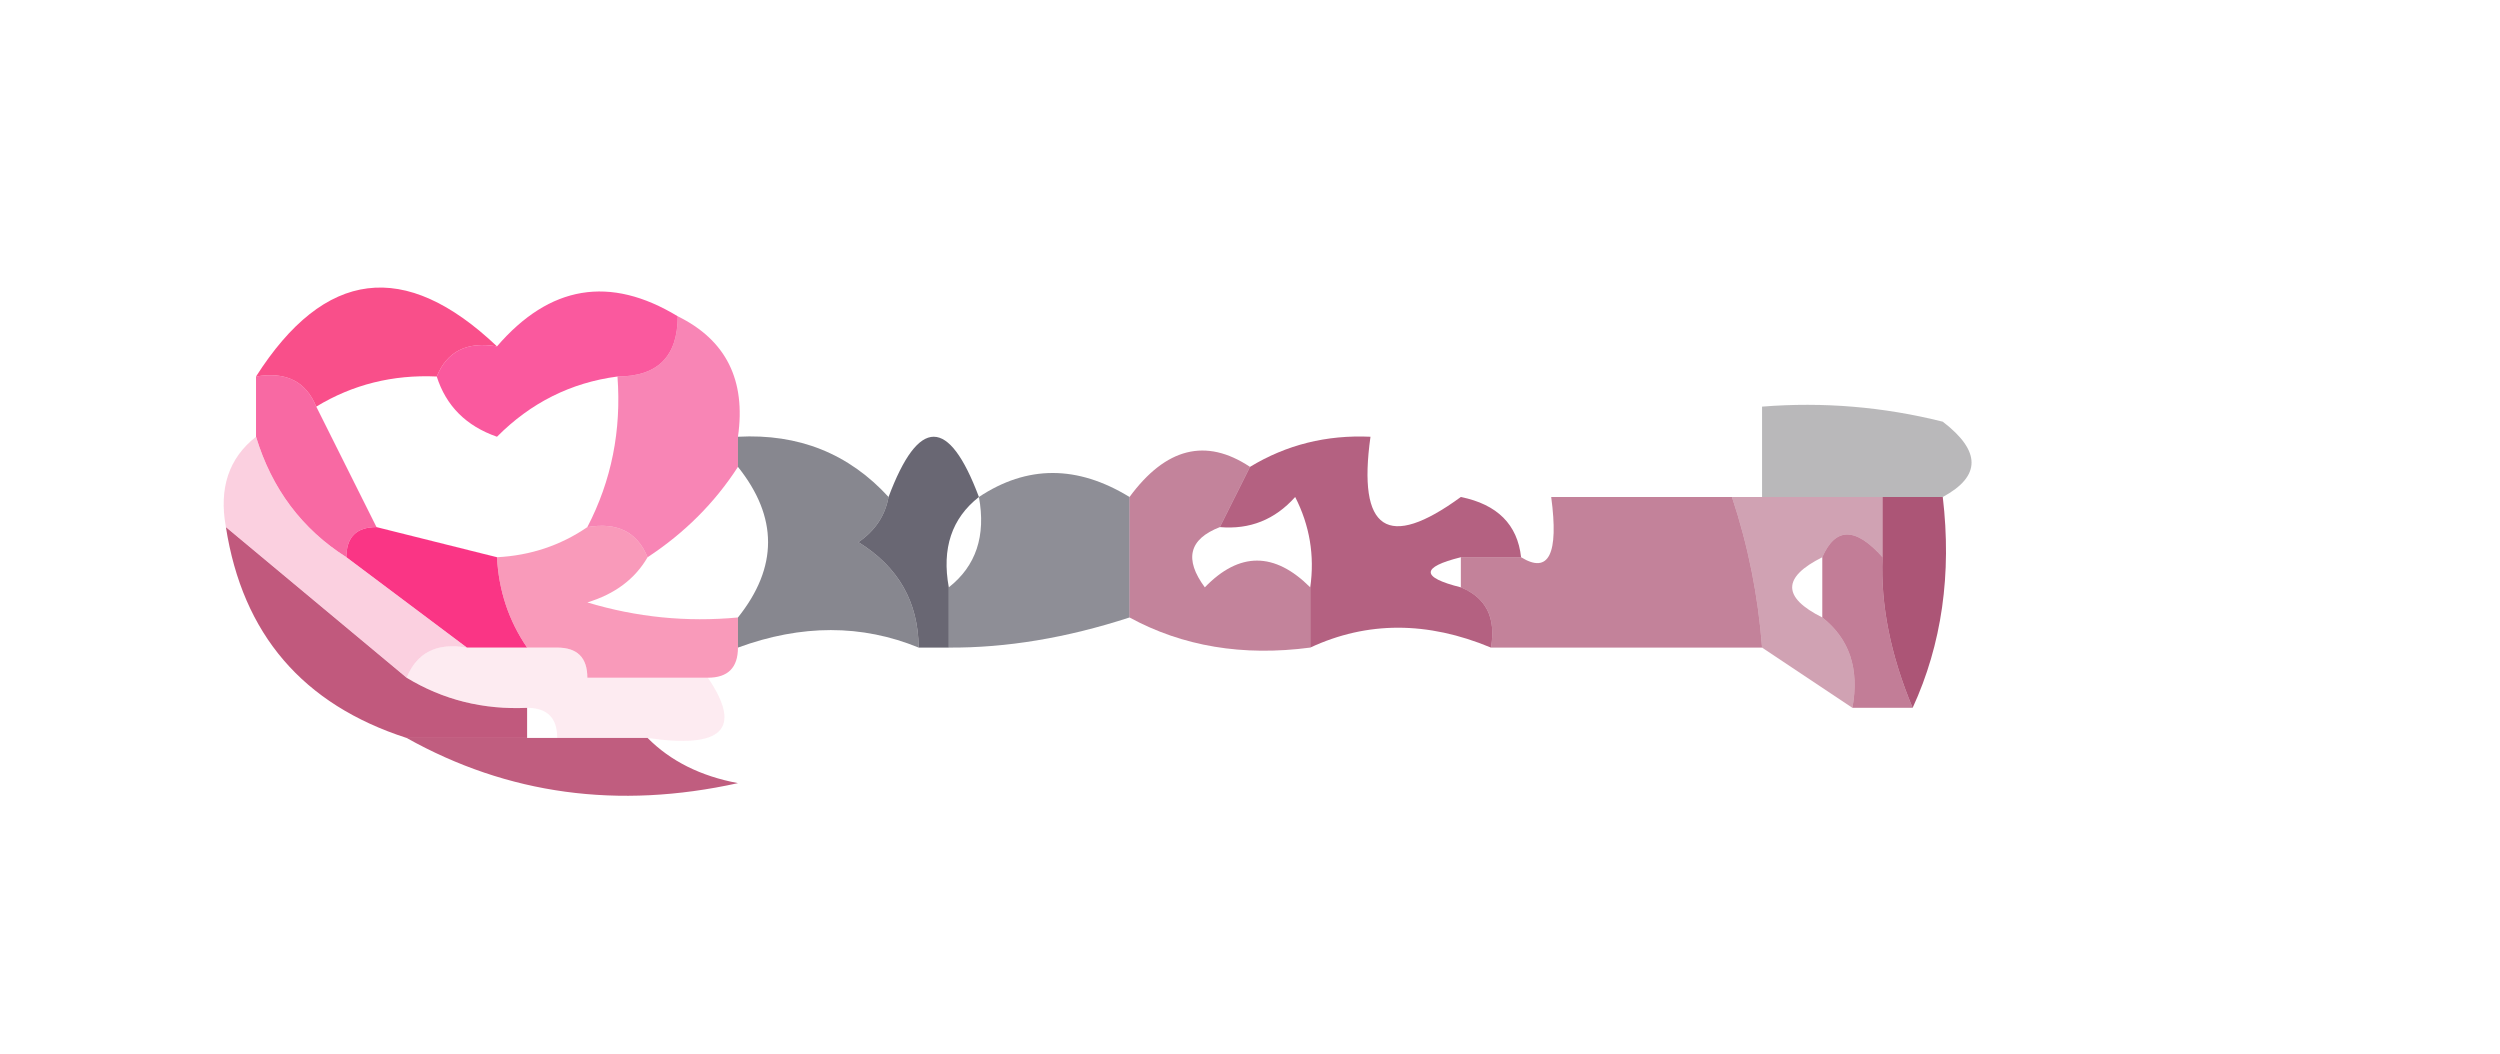 <?xml version="1.0" encoding="UTF-8"?>
<!DOCTYPE svg PUBLIC "-//W3C//DTD SVG 1.1//EN" "http://www.w3.org/Graphics/SVG/1.1/DTD/svg11.dtd">
<svg xmlns="http://www.w3.org/2000/svg" version="1.1" width="83px" height="35px" style="shape-rendering:geometricPrecision; text-rendering:geometricPrecision; image-rendering:optimizeQuality; fill-rule:evenodd; clip-rule:evenodd" xmlns:xlink="http://www.w3.org/1999/xlink">
<g><path style="opacity:0.906" fill="#f83d7e" d="M 16.5,11.5 C 15.508,11.328 14.842,11.662 14.5,12.5C 13.041,12.433 11.708,12.766 10.5,13.5C 10.158,12.662 9.492,12.328 8.5,12.5C 10.776,8.93 13.443,8.597 16.5,11.5 Z"/></g>
<g><path style="opacity:0.762" fill="#f92681" d="M 22.5,10.5 C 22.5,11.833 21.833,12.5 20.5,12.5C 18.956,12.703 17.622,13.37 16.5,14.5C 15.478,14.145 14.811,13.478 14.5,12.5C 14.842,11.662 15.508,11.328 16.5,11.5C 18.249,9.469 20.249,9.135 22.5,10.5 Z"/></g>
<g><path style="opacity:0.698" fill="#f5287c" d="M 8.5,12.5 C 9.492,12.328 10.158,12.662 10.5,13.5C 11.167,14.833 11.833,16.167 12.5,17.5C 11.833,17.5 11.5,17.833 11.5,18.5C 10.026,17.564 9.026,16.23 8.5,14.5C 8.5,13.833 8.5,13.167 8.5,12.5 Z"/></g>
<g><path style="opacity:0.378" fill="#454349" d="M 64.5,16.5 C 63.833,16.5 63.167,16.5 62.5,16.5C 61.167,16.5 59.833,16.5 58.5,16.5C 58.5,15.5 58.5,14.5 58.5,13.5C 60.527,13.338 62.527,13.505 64.5,14C 65.774,14.977 65.774,15.811 64.5,16.5 Z"/></g>
<g><path style="opacity:0.561" fill="#f3267b" d="M 22.5,10.5 C 24.104,11.287 24.771,12.62 24.5,14.5C 24.5,14.833 24.5,15.167 24.5,15.5C 23.728,16.694 22.728,17.694 21.5,18.5C 21.158,17.662 20.492,17.328 19.5,17.5C 20.301,15.958 20.634,14.291 20.5,12.5C 21.833,12.5 22.5,11.833 22.5,10.5 Z"/></g>
<g><path style="opacity:0.634" fill="#43434f" d="M 24.5,14.5 C 26.514,14.392 28.18,15.058 29.5,16.5C 29.389,17.117 29.056,17.617 28.5,18C 29.823,18.816 30.489,19.983 30.5,21.5C 28.612,20.725 26.612,20.725 24.5,21.5C 24.5,21.167 24.5,20.833 24.5,20.5C 25.833,18.833 25.833,17.167 24.5,15.5C 24.5,15.167 24.5,14.833 24.5,14.5 Z"/></g>
<g><path style="opacity:0.797" fill="#444251" d="M 32.5,16.5 C 31.596,17.209 31.263,18.209 31.5,19.5C 31.5,20.167 31.5,20.833 31.5,21.5C 31.167,21.5 30.833,21.5 30.5,21.5C 30.489,19.983 29.823,18.816 28.5,18C 29.056,17.617 29.389,17.117 29.5,16.5C 30.5,13.833 31.5,13.833 32.5,16.5 Z"/></g>
<g><path style="opacity:0.671" fill="#8f1444" d="M 50.5,18.5 C 49.833,18.5 49.167,18.5 48.5,18.5C 47.167,18.833 47.167,19.167 48.5,19.5C 49.338,19.842 49.672,20.508 49.5,21.5C 47.389,20.62 45.389,20.62 43.5,21.5C 43.5,20.833 43.5,20.167 43.5,19.5C 43.65,18.448 43.483,17.448 43,16.5C 42.329,17.252 41.496,17.586 40.5,17.5C 40.833,16.833 41.167,16.167 41.5,15.5C 42.708,14.766 44.041,14.433 45.5,14.5C 45.065,17.613 46.065,18.279 48.5,16.5C 49.713,16.747 50.38,17.414 50.5,18.5 Z"/></g>
<g><path style="opacity:0.599" fill="#434350" d="M 37.5,16.5 C 37.5,17.833 37.5,19.167 37.5,20.5C 35.412,21.179 33.412,21.512 31.5,21.5C 31.5,20.833 31.5,20.167 31.5,19.5C 32.404,18.791 32.737,17.791 32.5,16.5C 34.099,15.438 35.766,15.438 37.5,16.5 Z"/></g>
<g><path style="opacity:0.403" fill="#8c1b45" d="M 57.5,16.5 C 57.833,16.5 58.167,16.5 58.5,16.5C 59.833,16.5 61.167,16.5 62.5,16.5C 62.5,17.167 62.5,17.833 62.5,18.5C 61.604,17.494 60.938,17.494 60.5,18.5C 59.167,19.167 59.167,19.833 60.5,20.5C 61.404,21.209 61.737,22.209 61.5,23.5C 60.5,22.833 59.5,22.167 58.5,21.5C 58.371,19.784 58.038,18.117 57.5,16.5 Z"/></g>
<g><path style="opacity:0.914" fill="#f9227a" d="M 12.5,17.5 C 13.833,17.833 15.167,18.167 16.5,18.5C 16.557,19.609 16.89,20.609 17.5,21.5C 16.833,21.5 16.167,21.5 15.5,21.5C 14.167,20.5 12.833,19.5 11.5,18.5C 11.5,17.833 11.833,17.5 12.5,17.5 Z"/></g>
<g><path style="opacity:0.545" fill="#911c48" d="M 41.5,15.5 C 41.167,16.167 40.833,16.833 40.5,17.5C 39.475,17.897 39.308,18.563 40,19.5C 41.145,18.316 42.312,18.316 43.5,19.5C 43.5,20.167 43.5,20.833 43.5,21.5C 41.265,21.795 39.265,21.461 37.5,20.5C 37.5,19.167 37.5,17.833 37.5,16.5C 38.705,14.862 40.038,14.529 41.5,15.5 Z"/></g>
<g><path style="opacity:0.71" fill="#a81648" d="M 7.5,17.5 C 9.5,19.167 11.5,20.833 13.5,22.5C 14.708,23.234 16.041,23.567 17.5,23.5C 17.5,23.833 17.5,24.167 17.5,24.5C 16.167,24.5 14.833,24.5 13.5,24.5C 10.054,23.388 8.054,21.055 7.5,17.5 Z"/></g>
<g><path style="opacity:0.537" fill="#8f1744" d="M 57.5,16.5 C 58.038,18.117 58.371,19.784 58.5,21.5C 55.5,21.5 52.5,21.5 49.5,21.5C 49.672,20.508 49.338,19.842 48.5,19.5C 48.5,19.167 48.5,18.833 48.5,18.5C 49.167,18.5 49.833,18.5 50.5,18.5C 51.42,19.067 51.754,18.401 51.5,16.5C 53.5,16.5 55.5,16.5 57.5,16.5 Z"/></g>
<g><path style="opacity:0.729" fill="#8e1644" d="M 62.5,16.5 C 63.167,16.5 63.833,16.5 64.5,16.5C 64.802,19.059 64.468,21.393 63.5,23.5C 62.767,21.75 62.434,20.083 62.5,18.5C 62.5,17.833 62.5,17.167 62.5,16.5 Z"/></g>
<g><path style="opacity:0.553" fill="#f8abc7" d="M 8.5,14.5 C 9.026,16.23 10.026,17.564 11.5,18.5C 12.833,19.5 14.167,20.5 15.5,21.5C 14.508,21.328 13.842,21.662 13.5,22.5C 11.5,20.833 9.5,19.167 7.5,17.5C 7.263,16.209 7.596,15.209 8.5,14.5 Z"/></g>
<g><path style="opacity:0.584" fill="#f5528a" d="M 19.5,17.5 C 20.492,17.328 21.158,17.662 21.5,18.5C 21.082,19.222 20.416,19.722 19.5,20C 21.134,20.494 22.801,20.66 24.5,20.5C 24.5,20.833 24.5,21.167 24.5,21.5C 24.5,22.167 24.167,22.5 23.5,22.5C 22.167,22.5 20.833,22.5 19.5,22.5C 19.5,21.833 19.167,21.5 18.5,21.5C 18.167,21.5 17.833,21.5 17.5,21.5C 16.89,20.609 16.557,19.609 16.5,18.5C 17.609,18.443 18.609,18.11 19.5,17.5 Z"/></g>
<g><path style="opacity:0.553" fill="#911444" d="M 62.5,18.5 C 62.434,20.083 62.767,21.75 63.5,23.5C 62.833,23.5 62.167,23.5 61.5,23.5C 61.737,22.209 61.404,21.209 60.5,20.5C 60.5,19.833 60.5,19.167 60.5,18.5C 60.938,17.494 61.604,17.494 62.5,18.5 Z"/></g>
<g><path style="opacity:0.255" fill="#f7b0cb" d="M 13.5,22.5 C 13.842,21.662 14.508,21.328 15.5,21.5C 16.167,21.5 16.833,21.5 17.5,21.5C 17.833,21.5 18.167,21.5 18.5,21.5C 19.167,21.5 19.5,21.833 19.5,22.5C 20.833,22.5 22.167,22.5 23.5,22.5C 24.66,24.203 23.994,24.869 21.5,24.5C 20.5,24.5 19.5,24.5 18.5,24.5C 18.5,23.833 18.167,23.5 17.5,23.5C 16.041,23.567 14.708,23.234 13.5,22.5 Z"/></g>
<g><path style="opacity:0.754" fill="#ad2957" d="M 13.5,24.5 C 14.833,24.5 16.167,24.5 17.5,24.5C 17.833,24.5 18.167,24.5 18.5,24.5C 19.5,24.5 20.5,24.5 21.5,24.5C 22.262,25.268 23.262,25.768 24.5,26C 20.523,26.879 16.856,26.379 13.5,24.5 Z"/></g>
</svg>

